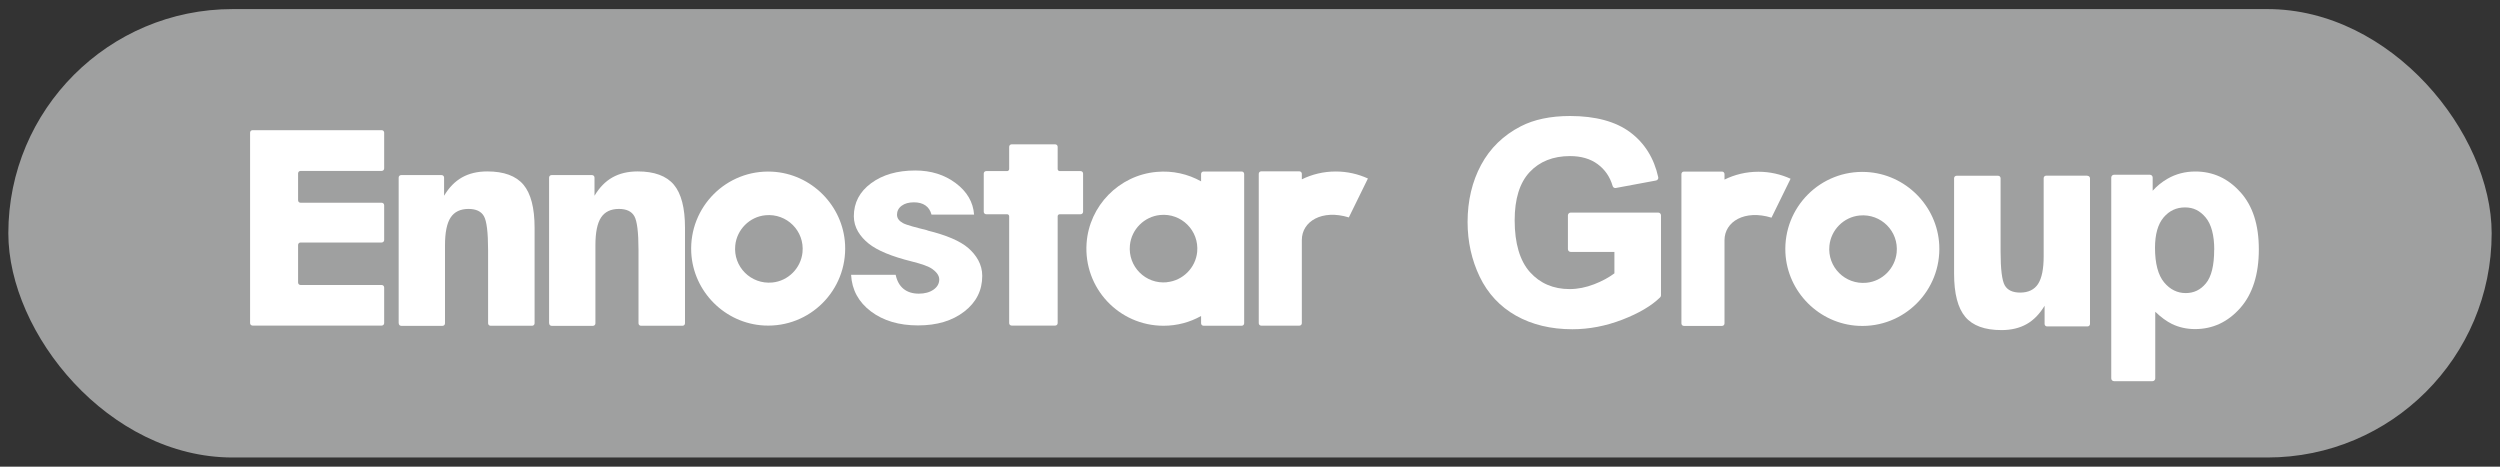 <?xml version="1.0" encoding="UTF-8"?>
<svg id="_圖層_1" data-name="圖層 1" xmlns="http://www.w3.org/2000/svg" viewBox="0 0 300 56">
  <rect x="0" y="0" width="300" height="56" fill="#333333" stroke="none"/>
  <defs>
    <style>
      .cls-1 {
        fill: #fff;
      }

      .cls-2 {
        fill: #9fa0a0;
      }
    </style>
  </defs>
  <rect class="cls-2" x="1" y="1.09" width="298" height="53.81" rx="26.91" ry="26.91"/>
  <g>
    <g>
      <path class="cls-1" d="m198.97,25.51h-10.49c-.18,0-.33.15-.33.33v4.06c0,.18.15.33.33.33h5.25v2.57c-.68.51-1.5.95-2.43,1.31-.98.38-1.97.58-2.95.58-1.95,0-3.55-.69-4.76-2.04-1.21-1.36-1.83-3.46-1.83-6.22,0-2.56.6-4.5,1.8-5.78,1.19-1.27,2.81-1.92,4.84-1.92,1.33,0,2.44.32,3.32.97.87.64,1.48,1.52,1.8,2.63.05.16.21.26.37.23l4.84-.9c.09-.02.16-.07.21-.14s.07-.16.05-.25c-.5-2.28-1.63-4.1-3.37-5.4-1.73-1.29-4.16-1.95-7.21-1.95-2.34,0-4.34.42-5.92,1.24-2.08,1.07-3.68,2.62-4.76,4.63-1.07,1.99-1.62,4.3-1.62,6.85,0,2.35.49,4.56,1.45,6.56.97,2.02,2.44,3.6,4.36,4.68,1.92,1.08,4.19,1.63,6.76,1.63,2.02,0,4.03-.39,6-1.15,1.97-.76,3.5-1.66,4.54-2.68.06-.06.1-.15.1-.23v-9.61c0-.18-.15-.33-.33-.33Z"/>
      <path class="cls-1" d="m268.85,23.07c-1.47-1.66-3.29-2.49-5.41-2.49-1.21,0-2.34.29-3.34.87-.69.4-1.28.88-1.78,1.44v-1.59c0-.18-.15-.33-.33-.33h-4.31c-.18,0-.33.15-.33.33v24.11c0,.18.15.33.33.33h4.62c.18,0,.33-.15.33-.33v-8c.69.66,1.36,1.15,2.01,1.47.83.4,1.76.61,2.77.61,2.12,0,3.94-.85,5.43-2.54,1.47-1.67,2.22-4.03,2.22-7.02s-.74-5.22-2.2-6.86Zm-3.15,6.9c0,1.88-.33,3.23-.99,4.03-.65.79-1.45,1.17-2.43,1.17s-1.87-.42-2.59-1.29c-.72-.87-1.09-2.27-1.09-4.14,0-1.62.35-2.85,1.04-3.66.69-.8,1.53-1.19,2.56-1.19s1.8.4,2.48,1.21c.68.82,1.03,2.13,1.03,3.87Z"/>
      <path class="cls-1" d="m211,20.61c-1.46,0-2.84.34-4.06.94v-.66c0-.17-.13-.3-.3-.3h-4.57c-.17,0-.3.13-.3.3v17.92c0,.17.13.3.3.3h4.57c.17,0,.3-.13.3-.3v-9.98c0-2.24,2.42-3.7,5.64-2.71l2.29-4.67c-1.18-.54-2.48-.84-3.86-.84Z"/>
      <path class="cls-1" d="m223.96,20.64c-5.48-.28-9.98,4.23-9.71,9.71.24,4.69,4.05,8.51,8.75,8.75,5.48.28,9.98-4.23,9.71-9.71-.24-4.69-4.05-8.51-8.75-8.75Zm3.64,9.67c-.19,1.9-1.72,3.44-3.62,3.62-2.57.25-4.71-1.89-4.45-4.45.19-1.9,1.72-3.44,3.62-3.62,2.57-.25,4.71,1.89,4.45,4.45Z"/>
      <path class="cls-1" d="m250.49,21.08h-4.95c-.17,0-.3.13-.3.3v9.37c0,1.52-.22,2.62-.67,3.32-.45.69-1.17,1.04-2.15,1.04-.9,0-1.52-.29-1.85-.87-.33-.58-.5-1.94-.5-4.06v-8.79c0-.17-.13-.3-.3-.3h-4.98c-.17,0-.3.13-.3.3v11.45c0,2.39.45,4.12,1.34,5.18.89,1.06,2.34,1.59,4.34,1.59,1.17,0,2.18-.24,3.03-.72.85-.48,1.56-1.22,2.15-2.2v2.18c0,.17.13.3.3.3h4.85c.17,0,.3-.13.3-.3v-17.47c0-.17-.13-.3-.3-.3Z"/>
    </g>
    <g>
      <path class="cls-1" d="m111.3,27.64c-1.34-.33-2.48-.62-2.95-.87-.47-.26-.71-.59-.71-1.01s.19-.8.56-1.07c.38-.28.86-.41,1.47-.41.56,0,1.02.12,1.38.37.36.25.6.61.73,1.1h5.11c-.11-1.5-.85-2.76-2.2-3.77-1.35-1.01-2.97-1.52-4.86-1.52-2.16,0-3.92.51-5.3,1.53-1.38,1.02-2.07,2.34-2.07,3.96,0,1.36.75,2.45,1.78,3.28,1.05.84,2.77,1.55,5.19,2.15,1.2.3,2.01.59,2.43.89.42.3.85.72.85,1.26,0,.5-.23.91-.69,1.23-.46.32-1.05.48-1.76.48-.75,0-1.36-.19-1.84-.58-.47-.38-.78-.94-.94-1.68h-5.35c.1,1.81.9,3.27,2.38,4.39,1.49,1.12,3.37,1.68,5.65,1.68s4.11-.55,5.55-1.66c1.44-1.11,2.16-2.54,2.16-4.29,0-1.39-.72-2.5-1.68-3.34-.98-.84-2.61-1.54-4.9-2.1Z"/>
      <path class="cls-1" d="m30.01,38.78V15.92c0-.17.13-.3.3-.3h15.49c.17,0,.3.13.3.3v4.29c0,.17-.13.3-.3.3h-9.73c-.17,0-.3.13-.3.3v3.22c0,.17.13.3.3.3h9.73c.17,0,.3.13.3.3v4.17c0,.17-.13.3-.3.3h-9.73c-.17,0-.3.13-.3.3v4.5c0,.17.13.3.3.3h9.73c.17,0,.3.13.3.3v4.27c0,.17-.13.3-.3.3h-15.49c-.17,0-.3-.13-.3-.3Z"/>
      <path class="cls-1" d="m65.89,38.78v-17.47c0-.17.13-.3.3-.3h4.85c.17,0,.3.13.3.3v2.18c.59-.99,1.3-1.72,2.15-2.2.85-.48,1.86-.72,3.03-.72,2,0,3.44.53,4.34,1.59.89,1.06,1.34,2.78,1.34,5.18v11.45c0,.17-.13.3-.3.3h-4.98c-.17,0-.3-.13-.3-.3v-8.79c0-2.13-.17-3.48-.5-4.06-.33-.58-.95-.87-1.85-.87-.98,0-1.7.35-2.15,1.04-.45.69-.67,1.8-.67,3.32v9.37c0,.17-.13.3-.3.3h-4.95c-.17,0-.3-.13-.3-.3Z"/>
      <path class="cls-1" d="m129.67,20.53h-2.51c-.13,0-.24-.11-.24-.24v-2.67c0-.17-.13-.3-.3-.3h-5.22c-.17,0-.3.13-.3.3v2.67c0,.13-.11.24-.24.24h-2.51c-.17,0-.3.13-.3.3v4.58c0,.17.13.3.3.3h2.51c.13,0,.24.11.24.24v12.82c0,.17.13.3.3.3h5.22c.17,0,.3-.13.3-.3v-12.82c0-.13.11-.24.24-.24h2.51c.17,0,.3-.13.3-.3v-4.58c0-.17-.13-.3-.3-.3Z"/>
      <path class="cls-1" d="m144.13,20.87v.89c-1.56-.87-3.4-1.31-5.35-1.13-4.49.4-8.08,4.06-8.39,8.56-.37,5.4,3.9,9.9,9.23,9.9,1.64,0,3.17-.42,4.51-1.17v.87c0,.17.13.3.3.3h4.57c.17,0,.3-.13.3-.3v-17.91c0-.17-.13-.3-.3-.3h-4.57c-.17,0-.3.13-.3.3Zm-4.09,13c-2.57.26-4.71-1.89-4.45-4.45.19-1.9,1.72-3.43,3.62-3.62,2.56-.26,4.7,1.88,4.45,4.44-.19,1.9-1.72,3.43-3.62,3.62Z"/>
      <path class="cls-1" d="m160.28,20.58c-1.46,0-2.84.34-4.06.94v-.66c0-.17-.13-.3-.3-.3h-4.57c-.17,0-.3.13-.3.3v17.92c0,.17.13.3.3.3h4.57c.17,0,.3-.13.3-.3v-9.98c0-2.24,2.42-3.7,5.64-2.71l2.29-4.67c-1.18-.54-2.48-.84-3.86-.84Z"/>
      <path class="cls-1" d="m47.84,38.78v-17.47c0-.17.13-.3.3-.3h4.85c.17,0,.3.13.3.3v2.18c.59-.99,1.3-1.72,2.15-2.2.85-.48,1.86-.72,3.03-.72,2,0,3.44.53,4.34,1.59.89,1.06,1.34,2.78,1.34,5.18v11.45c0,.17-.13.3-.3.3h-4.98c-.17,0-.3-.13-.3-.3v-8.79c0-2.13-.17-3.48-.5-4.06-.33-.58-.95-.87-1.85-.87-.98,0-1.7.35-2.15,1.04-.45.69-.67,1.8-.67,3.32v9.37c0,.17-.13.3-.3.3h-4.95c-.17,0-.3-.13-.3-.3Z"/>
      <path class="cls-1" d="m92.66,20.6c-5.48-.28-9.98,4.23-9.71,9.71.24,4.69,4.05,8.51,8.75,8.75,5.48.28,9.98-4.23,9.71-9.71-.24-4.69-4.05-8.51-8.75-8.75Zm.02,13.3c-2.57.25-4.71-1.89-4.45-4.45.19-1.9,1.72-3.44,3.62-3.62,2.57-.25,4.71,1.89,4.45,4.45-.19,1.9-1.72,3.44-3.62,3.62Z"/>
    </g>
  </g>
</svg>